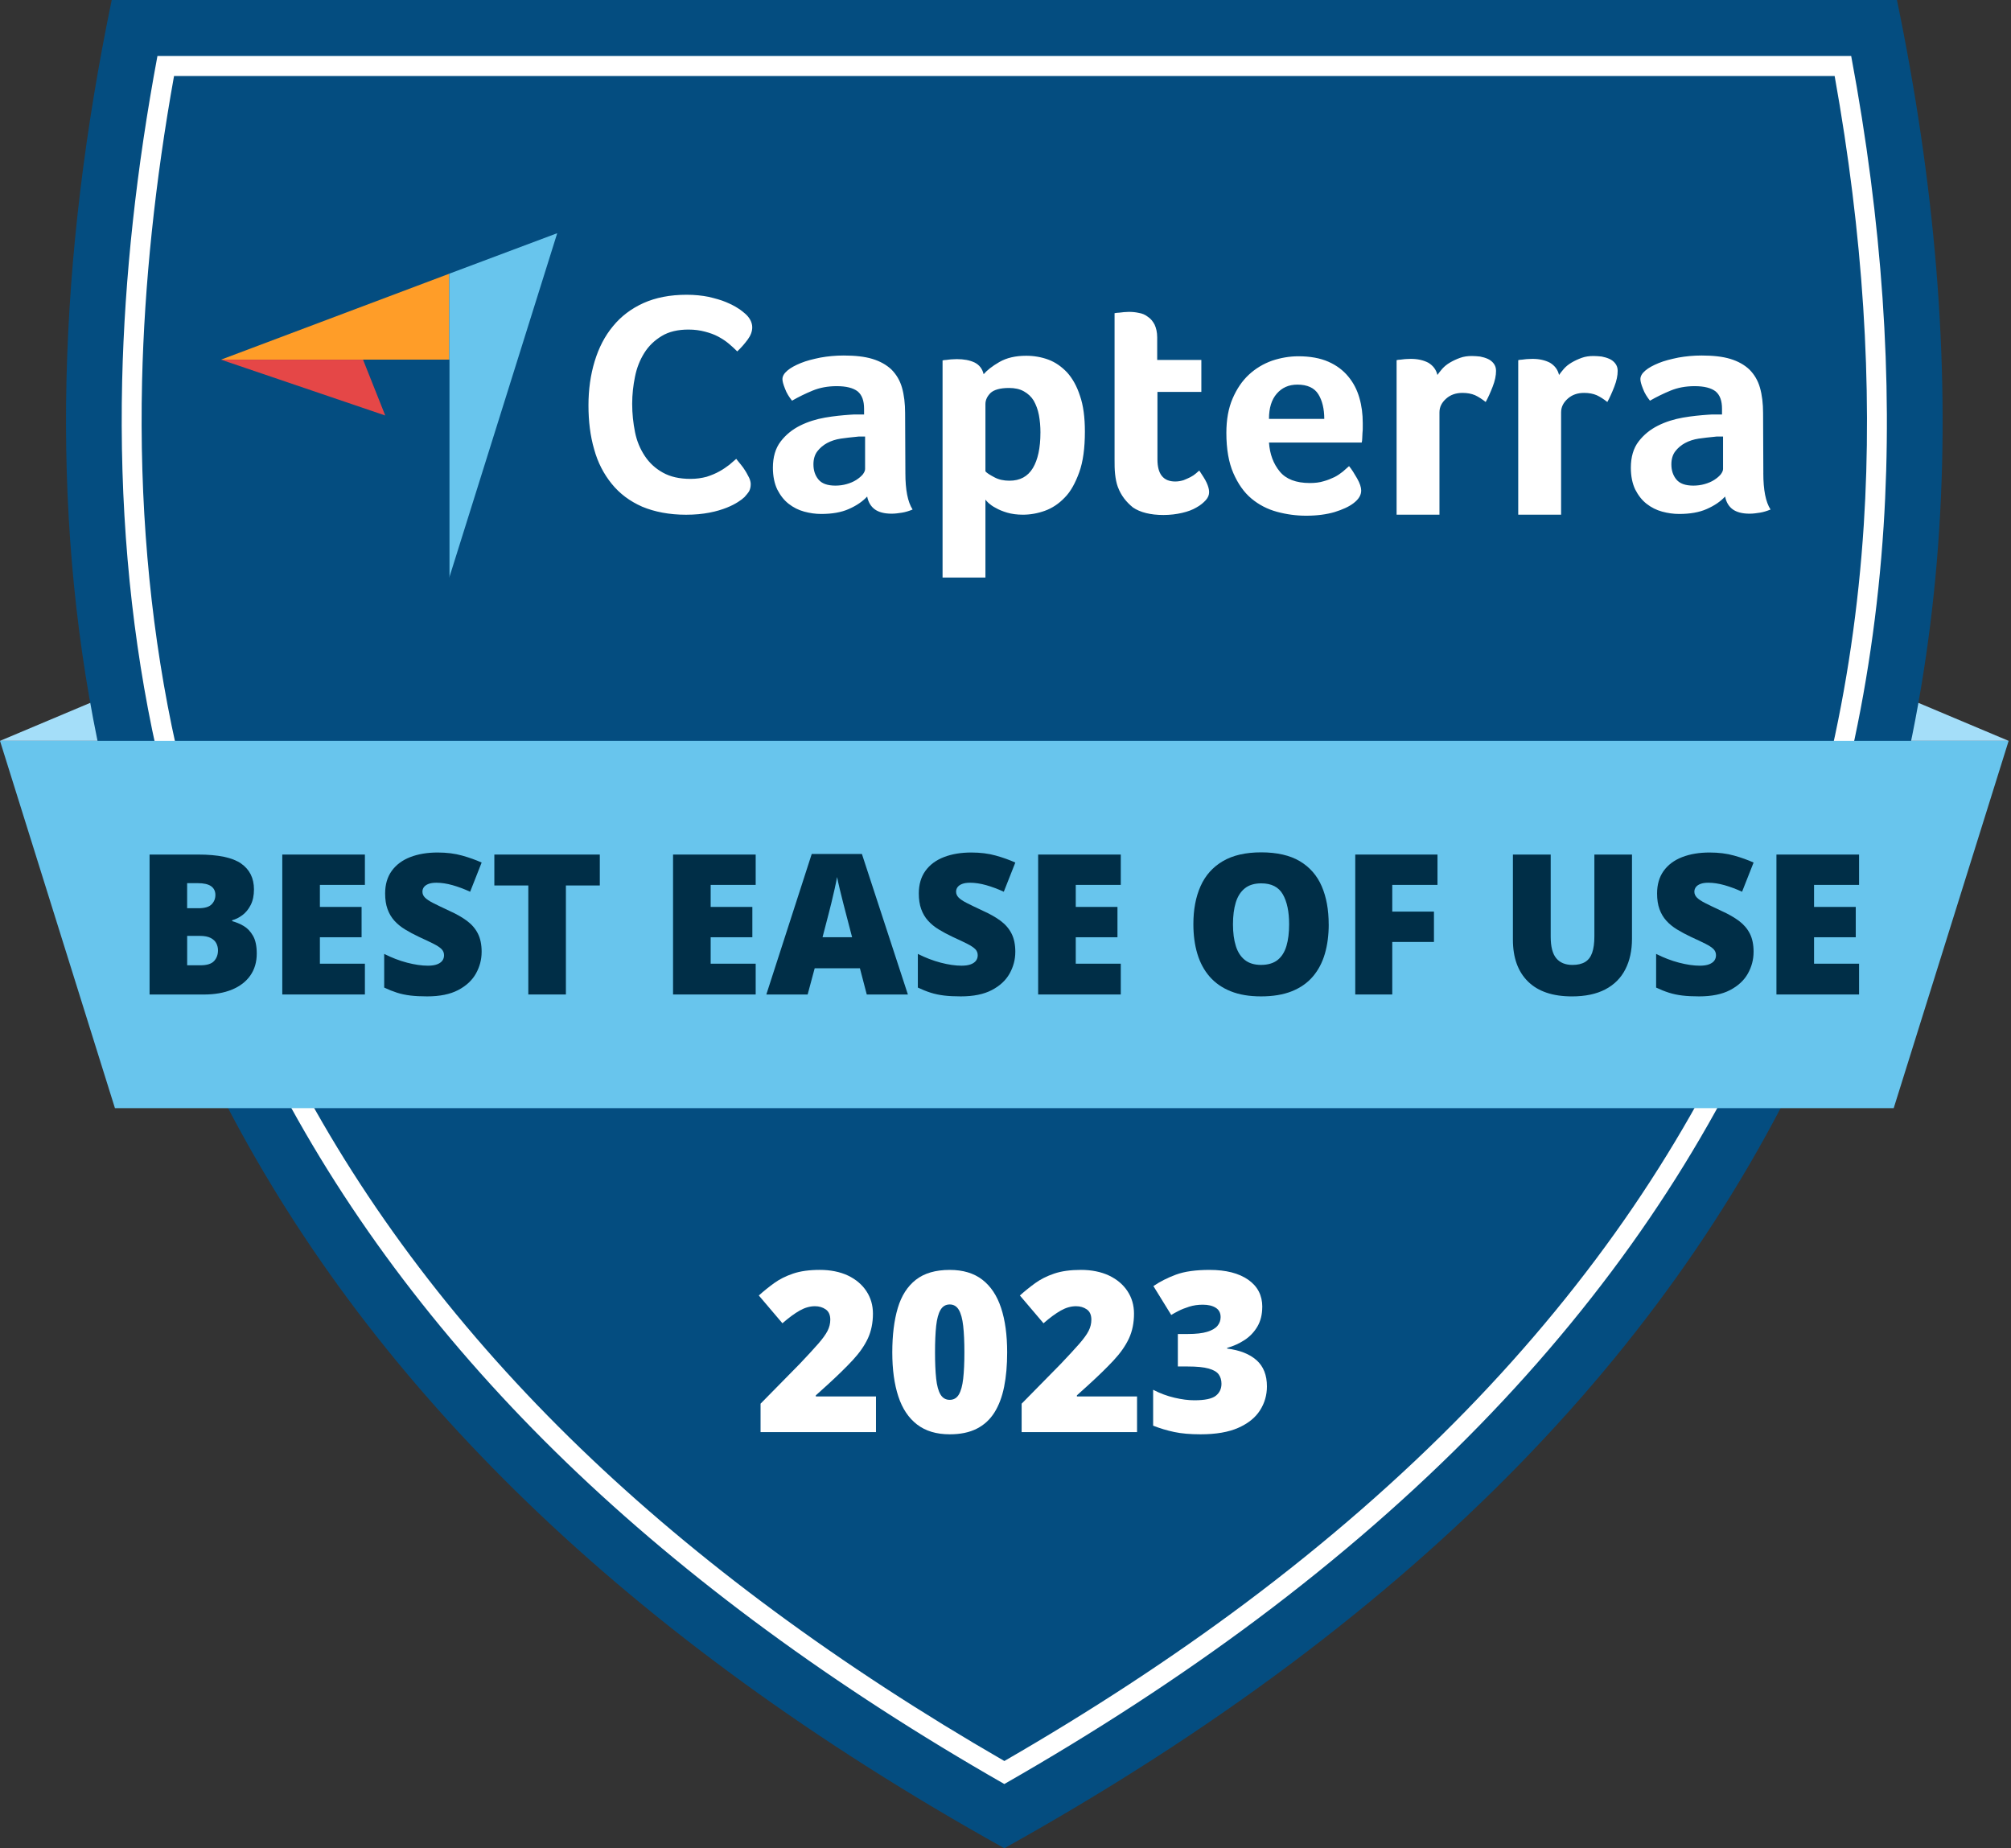<svg xmlns="http://www.w3.org/2000/svg" width="111" height="102" viewBox="0 0 111 102" fill="none"><rect x="0" y="0" width="111" height="102" fill="#333333" stroke="none"/><path d="M0 40.886L6.087 38.323L10.356 40.886H0Z" fill="#A4DEF9"></path><path d="M110.869 40.886L104.782 38.323L100.514 40.886H110.869Z" fill="#A4DEF9"></path><path d="M104.704 0H6.166C3.216 14.236 2.723 27.956 5.383 40.886C6.824 47.889 9.189 54.66 12.589 61.156C20.615 76.495 34.414 90.3 55.435 102C101.798 76.195 113.024 40.151 104.704 0Z" fill="#044D80"></path><path d="M101.266 4.195C102.83 12.903 103.371 21.237 102.873 28.976C102.582 33.496 101.931 37.928 100.938 42.147C99.92 46.463 98.513 50.683 96.759 54.689C94.959 58.797 92.736 62.805 90.15 66.605C87.494 70.509 84.376 74.305 80.884 77.888C77.295 81.57 73.201 85.138 68.718 88.489C64.683 91.505 60.216 94.429 55.437 97.186C46.354 91.947 38.48 86.139 32.029 79.916C25.451 73.57 20.154 66.601 16.283 59.203C13.147 53.212 10.855 46.764 9.471 40.037C8.237 34.037 7.689 27.643 7.842 21.031C7.969 15.668 8.562 10.008 9.606 4.195H101.266ZM102.179 3.091H8.69C7.532 9.28 6.877 15.297 6.743 21.005C6.588 27.701 7.143 34.18 8.394 40.26C9.798 47.087 12.124 53.633 15.309 59.716C19.236 67.221 24.605 74.284 31.267 80.712C37.915 87.125 46.038 93.089 55.435 98.456C60.458 95.587 65.139 92.537 69.371 89.375C73.897 85.991 78.034 82.387 81.667 78.659C85.203 75.032 88.362 71.186 91.055 67.227C93.677 63.375 95.934 59.306 97.762 55.134C99.544 51.066 100.972 46.782 102.005 42.402C103.012 38.125 103.672 33.632 103.968 29.048C104.489 20.941 103.888 12.219 102.179 3.091Z" fill="white"></path><path d="M110.87 40.886L104.526 61.156H6.344L0 40.886H110.87Z" fill="#68C5ED"></path><path d="M12.198 19.849H24.799V15.105L12.198 19.849Z" fill="#FF9D28"></path><path d="M24.799 15.104V31.874L30.757 12.869L24.799 15.104Z" fill="#68C5ED"></path><path d="M24.799 19.849H20.038L24.799 31.86V19.849Z" fill="#044D80"></path><path d="M12.198 19.849L21.264 22.93L20.038 19.849H12.198Z" fill="#E54747"></path><path d="M41.078 27.445C41.007 27.517 40.893 27.603 40.736 27.703C40.579 27.804 40.365 27.919 40.109 28.019C39.852 28.12 39.539 28.22 39.154 28.292C38.782 28.364 38.355 28.407 37.87 28.407C36.944 28.407 36.131 28.249 35.447 27.963C34.763 27.662 34.206 27.246 33.765 26.701C33.324 26.157 32.995 25.526 32.795 24.795C32.581 24.064 32.481 23.247 32.481 22.373C32.481 21.498 32.596 20.682 32.824 19.936C33.052 19.191 33.38 18.547 33.836 18.001C34.278 17.457 34.849 17.027 35.518 16.725C36.188 16.424 36.986 16.267 37.899 16.267C38.34 16.267 38.754 16.31 39.111 16.382C39.468 16.468 39.795 16.554 40.066 16.669C40.337 16.784 40.564 16.898 40.736 17.013C40.921 17.128 41.05 17.243 41.135 17.315C41.235 17.401 41.335 17.516 41.407 17.645C41.478 17.774 41.521 17.917 41.521 18.061C41.521 18.291 41.435 18.519 41.264 18.749C41.093 18.978 40.907 19.192 40.694 19.393C40.551 19.25 40.394 19.106 40.224 18.963C40.054 18.819 39.853 18.69 39.64 18.575C39.426 18.46 39.184 18.374 38.913 18.303C38.642 18.231 38.343 18.188 38.001 18.188C37.417 18.188 36.917 18.303 36.519 18.547C36.119 18.791 35.806 19.091 35.563 19.478C35.321 19.866 35.149 20.295 35.051 20.782C34.951 21.269 34.894 21.771 34.894 22.287C34.894 22.831 34.951 23.348 35.051 23.849C35.151 24.35 35.336 24.78 35.592 25.167C35.848 25.553 36.176 25.854 36.59 26.084C37.004 26.314 37.502 26.428 38.115 26.428C38.443 26.428 38.728 26.385 38.999 26.314C39.27 26.227 39.511 26.127 39.711 26.012C39.925 25.898 40.097 25.768 40.253 25.654C40.41 25.524 40.538 25.41 40.638 25.323C40.709 25.41 40.781 25.51 40.881 25.625C40.981 25.74 41.066 25.869 41.138 25.984C41.223 26.113 41.28 26.242 41.352 26.371C41.409 26.5 41.437 26.615 41.437 26.715C41.437 26.873 41.409 26.988 41.352 27.103C41.295 27.203 41.195 27.318 41.081 27.447L41.078 27.445ZM49.974 26.113C49.974 27.03 50.102 27.703 50.373 28.12C50.159 28.206 49.974 28.263 49.789 28.292C49.604 28.32 49.418 28.349 49.219 28.349C48.806 28.349 48.493 28.263 48.279 28.105C48.065 27.947 47.922 27.703 47.865 27.403C47.608 27.676 47.281 27.904 46.852 28.091C46.438 28.277 45.926 28.364 45.327 28.364C45.013 28.364 44.7 28.32 44.386 28.234C44.072 28.148 43.788 28.005 43.531 27.804C43.274 27.603 43.075 27.346 42.904 27.016C42.747 26.686 42.661 26.285 42.661 25.811C42.661 25.224 42.804 24.736 43.09 24.364C43.375 23.992 43.731 23.705 44.159 23.49C44.587 23.275 45.057 23.131 45.541 23.046C46.04 22.96 46.497 22.917 46.909 22.888C47.052 22.874 47.181 22.874 47.323 22.874H47.694V22.558C47.694 22.114 47.58 21.799 47.338 21.598C47.095 21.411 46.711 21.311 46.183 21.311C45.684 21.311 45.242 21.397 44.857 21.555C44.473 21.713 44.088 21.899 43.717 22.113C43.56 21.912 43.417 21.697 43.331 21.454C43.231 21.21 43.188 21.038 43.188 20.924C43.188 20.767 43.274 20.609 43.46 20.452C43.645 20.294 43.888 20.165 44.201 20.036C44.514 19.907 44.871 19.82 45.285 19.734C45.684 19.663 46.111 19.62 46.567 19.62C47.194 19.62 47.722 19.677 48.149 19.806C48.576 19.935 48.933 20.136 49.204 20.393C49.475 20.666 49.674 20.995 49.788 21.397C49.902 21.799 49.959 22.271 49.959 22.801L49.974 26.112V26.113ZM47.75 24.091H47.508C47.422 24.091 47.351 24.091 47.265 24.106C46.98 24.135 46.695 24.163 46.41 24.206C46.124 24.249 45.869 24.335 45.654 24.45C45.44 24.565 45.255 24.723 45.113 24.908C44.971 25.095 44.899 25.339 44.899 25.625C44.899 25.955 44.985 26.226 45.17 26.456C45.356 26.686 45.669 26.8 46.111 26.8C46.325 26.8 46.539 26.772 46.738 26.714C46.937 26.657 47.109 26.585 47.265 26.485C47.421 26.384 47.536 26.284 47.622 26.183C47.708 26.069 47.75 25.968 47.75 25.882V24.09V24.091ZM54.293 20.652C54.479 20.436 54.763 20.208 55.163 19.978C55.562 19.749 56.046 19.634 56.645 19.634C57.073 19.634 57.486 19.706 57.871 19.849C58.257 19.993 58.598 20.237 58.898 20.551C59.197 20.881 59.439 21.311 59.61 21.842C59.796 22.372 59.882 23.032 59.882 23.82C59.882 24.723 59.782 25.482 59.568 26.07C59.353 26.657 59.098 27.131 58.769 27.459C58.441 27.804 58.071 28.047 57.671 28.19C57.272 28.334 56.859 28.405 56.459 28.405C56.131 28.405 55.832 28.363 55.59 28.291C55.347 28.219 55.134 28.133 54.963 28.032C54.791 27.946 54.663 27.846 54.563 27.76C54.477 27.674 54.406 27.602 54.392 27.573V31.873H52.026V19.891C52.083 19.877 52.154 19.863 52.24 19.863C52.311 19.848 52.397 19.848 52.483 19.834C52.583 19.834 52.682 19.819 52.811 19.819C53.196 19.819 53.523 19.877 53.795 20.006C54.051 20.135 54.223 20.35 54.293 20.651V20.652ZM57.429 23.876C57.429 23.532 57.4 23.203 57.343 22.901C57.286 22.6 57.186 22.343 57.058 22.113C56.929 21.898 56.744 21.726 56.516 21.598C56.288 21.469 56.018 21.411 55.69 21.411C55.205 21.411 54.863 21.512 54.677 21.684C54.492 21.87 54.392 22.071 54.392 22.3V26.012C54.477 26.113 54.649 26.213 54.89 26.342C55.132 26.471 55.403 26.529 55.717 26.529C56.301 26.529 56.729 26.299 57.014 25.827C57.285 25.369 57.428 24.723 57.428 23.877L57.429 23.876ZM61.705 26.887C61.62 26.657 61.577 26.414 61.548 26.156C61.52 25.898 61.52 25.64 61.52 25.382V17.284C61.605 17.269 61.691 17.255 61.777 17.255C61.862 17.241 61.948 17.241 62.033 17.226C62.119 17.226 62.219 17.212 62.305 17.212C62.49 17.212 62.676 17.226 62.86 17.269C63.046 17.298 63.217 17.37 63.359 17.485C63.516 17.585 63.63 17.729 63.73 17.915C63.815 18.102 63.873 18.331 63.873 18.617V19.865H66.31V21.628H63.887V25.354C63.887 26.171 64.215 26.573 64.871 26.573C65.028 26.573 65.185 26.544 65.326 26.501C65.469 26.444 65.597 26.387 65.712 26.329C65.826 26.272 65.926 26.2 66.011 26.128C66.097 26.056 66.154 25.999 66.197 25.97C66.368 26.229 66.511 26.443 66.597 26.629C66.682 26.816 66.739 26.988 66.739 27.159C66.739 27.317 66.682 27.461 66.554 27.603C66.425 27.745 66.254 27.89 66.041 28.005C65.827 28.134 65.557 28.234 65.243 28.306C64.929 28.378 64.587 28.421 64.216 28.421C63.504 28.421 62.933 28.277 62.534 28.005C62.163 27.703 61.879 27.346 61.707 26.887H61.705ZM72.297 26.657C72.582 26.657 72.838 26.628 73.067 26.556C73.281 26.499 73.481 26.413 73.665 26.327C73.836 26.241 73.993 26.126 74.121 26.026C74.249 25.911 74.363 25.81 74.463 25.724C74.606 25.896 74.749 26.126 74.905 26.398C75.062 26.67 75.133 26.899 75.133 27.071C75.133 27.329 74.99 27.558 74.705 27.773C74.462 27.96 74.121 28.117 73.664 28.26C73.223 28.389 72.694 28.461 72.096 28.461C71.555 28.461 71.012 28.389 70.485 28.245C69.958 28.102 69.487 27.858 69.075 27.515C68.661 27.17 68.333 26.698 68.076 26.11C67.82 25.523 67.691 24.778 67.691 23.89C67.691 23.159 67.805 22.528 68.034 21.997C68.262 21.466 68.561 21.023 68.932 20.679C69.303 20.335 69.73 20.078 70.215 19.905C70.685 19.748 71.171 19.662 71.669 19.662C72.31 19.662 72.867 19.762 73.323 19.963C73.778 20.164 74.135 20.435 74.42 20.78C74.706 21.124 74.905 21.511 75.033 21.956C75.162 22.4 75.219 22.858 75.219 23.345V23.589C75.219 23.69 75.219 23.776 75.204 23.891C75.204 23.991 75.19 24.091 75.19 24.192C75.19 24.292 75.176 24.364 75.162 24.422H70.044C70.087 25.066 70.287 25.597 70.642 26.027C70.985 26.443 71.54 26.657 72.296 26.657H72.297ZM73.095 23.117C73.095 22.558 72.981 22.099 72.767 21.756C72.553 21.412 72.168 21.226 71.612 21.226C71.128 21.226 70.757 21.398 70.471 21.727C70.186 22.056 70.043 22.515 70.043 23.117H73.093H73.095ZM79.339 20.695C79.41 20.594 79.496 20.48 79.61 20.35C79.725 20.221 79.867 20.106 80.038 20.006C80.21 19.905 80.395 19.819 80.594 19.748C80.793 19.676 81.008 19.647 81.25 19.647C81.392 19.647 81.535 19.662 81.691 19.676C81.848 19.705 81.991 19.748 82.119 19.805C82.248 19.863 82.362 19.949 82.447 20.063C82.533 20.178 82.576 20.307 82.576 20.465C82.576 20.724 82.519 21.009 82.39 21.34C82.262 21.67 82.133 21.956 82.005 22.185C81.805 22.027 81.605 21.898 81.421 21.812C81.221 21.726 80.993 21.683 80.722 21.683C80.366 21.683 80.067 21.783 79.824 21.998C79.582 22.214 79.453 22.457 79.453 22.758V28.404H77.087V19.877C77.144 19.863 77.216 19.848 77.301 19.848C77.373 19.834 77.458 19.834 77.544 19.819C77.63 19.819 77.744 19.805 77.872 19.805C78.243 19.805 78.571 19.877 78.842 20.02C79.099 20.178 79.269 20.393 79.34 20.694L79.339 20.695ZM86.053 20.695C86.124 20.594 86.21 20.48 86.324 20.35C86.438 20.221 86.581 20.106 86.752 20.006C86.924 19.905 87.109 19.819 87.308 19.748C87.507 19.676 87.722 19.647 87.963 19.647C88.106 19.647 88.249 19.662 88.405 19.676C88.562 19.705 88.704 19.748 88.833 19.805C88.962 19.863 89.076 19.949 89.161 20.063C89.247 20.178 89.29 20.307 89.29 20.465C89.29 20.724 89.233 21.009 89.104 21.34C88.976 21.67 88.847 21.956 88.719 22.185C88.519 22.027 88.319 21.898 88.135 21.812C87.935 21.726 87.707 21.683 87.436 21.683C87.08 21.683 86.781 21.783 86.538 21.998C86.296 22.214 86.167 22.457 86.167 22.758V28.404H83.801V19.877C83.858 19.863 83.93 19.848 84.015 19.848C84.087 19.834 84.172 19.834 84.258 19.819C84.344 19.819 84.458 19.805 84.586 19.805C84.957 19.805 85.284 19.877 85.556 20.02C85.813 20.178 85.983 20.393 86.054 20.694L86.053 20.695ZM97.329 26.113C97.329 27.03 97.457 27.703 97.728 28.12C97.514 28.206 97.329 28.263 97.144 28.292C96.96 28.32 96.773 28.349 96.575 28.349C96.161 28.349 95.848 28.263 95.634 28.105C95.419 27.947 95.277 27.703 95.22 27.403C94.963 27.676 94.636 27.904 94.207 28.091C93.793 28.277 93.281 28.364 92.682 28.364C92.368 28.364 92.055 28.32 91.741 28.234C91.427 28.148 91.143 28.005 90.886 27.804C90.629 27.603 90.43 27.346 90.259 27.016C90.102 26.686 90.017 26.285 90.017 25.811C90.017 25.224 90.159 24.736 90.445 24.364C90.73 23.992 91.086 23.705 91.514 23.49C91.942 23.275 92.412 23.131 92.897 23.046C93.395 22.96 93.852 22.917 94.264 22.888C94.407 22.874 94.536 22.874 94.678 22.874H95.049V22.558C95.049 22.114 94.935 21.799 94.693 21.598C94.45 21.411 94.066 21.311 93.538 21.311C93.039 21.311 92.597 21.397 92.213 21.555C91.828 21.713 91.443 21.899 91.072 22.113C90.915 21.912 90.772 21.697 90.686 21.454C90.586 21.21 90.544 21.038 90.544 20.924C90.544 20.767 90.629 20.609 90.815 20.452C91 20.294 91.243 20.165 91.556 20.036C91.869 19.907 92.226 19.82 92.64 19.734C93.039 19.663 93.466 19.62 93.923 19.62C94.55 19.62 95.078 19.677 95.505 19.806C95.932 19.935 96.289 20.136 96.56 20.393C96.832 20.666 97.03 20.995 97.144 21.397C97.259 21.799 97.316 22.271 97.316 22.801L97.33 26.112L97.329 26.113ZM95.106 24.091H94.863C94.777 24.091 94.706 24.091 94.62 24.106C94.335 24.135 94.05 24.163 93.765 24.206C93.48 24.249 93.224 24.335 93.01 24.45C92.796 24.565 92.61 24.723 92.468 24.908C92.326 25.095 92.254 25.339 92.254 25.625C92.254 25.955 92.34 26.226 92.525 26.456C92.711 26.686 93.024 26.8 93.466 26.8C93.68 26.8 93.894 26.772 94.093 26.714C94.292 26.657 94.464 26.585 94.62 26.485C94.777 26.384 94.891 26.284 94.977 26.183C95.063 26.069 95.106 25.968 95.106 25.882V24.09V24.091Z" fill="white"></path><path d="M48.351 79.036H41.98V77.466L44.124 75.287C44.568 74.82 44.913 74.446 45.159 74.164C45.405 73.883 45.578 73.643 45.678 73.446C45.778 73.248 45.829 73.043 45.829 72.83C45.829 72.568 45.744 72.379 45.576 72.262C45.408 72.145 45.209 72.087 44.982 72.087C44.706 72.087 44.427 72.166 44.144 72.325C43.862 72.484 43.543 72.718 43.187 73.028L41.884 71.495C42.148 71.258 42.428 71.031 42.725 70.816C43.021 70.601 43.371 70.424 43.776 70.287C44.18 70.15 44.672 70.082 45.252 70.082C45.832 70.082 46.366 70.187 46.805 70.395C47.243 70.605 47.582 70.891 47.822 71.255C48.063 71.62 48.183 72.034 48.183 72.496C48.183 73.007 48.089 73.463 47.904 73.864C47.717 74.265 47.438 74.665 47.066 75.065C46.694 75.466 46.229 75.919 45.673 76.426L45.031 77.006V77.066H48.351V79.035V79.036Z" fill="white"></path><path d="M55.592 74.634C55.592 75.343 55.536 75.976 55.424 76.533C55.312 77.091 55.133 77.564 54.887 77.955C54.641 78.346 54.315 78.643 53.911 78.848C53.507 79.053 53.01 79.156 52.422 79.156C51.69 79.156 51.089 78.976 50.62 78.616C50.151 78.256 49.806 77.739 49.585 77.065C49.363 76.391 49.251 75.582 49.251 74.635C49.251 73.689 49.352 72.866 49.554 72.187C49.756 71.509 50.09 70.988 50.554 70.626C51.019 70.264 51.641 70.083 52.422 70.083C53.154 70.083 53.754 70.263 54.22 70.623C54.687 70.983 55.032 71.503 55.256 72.18C55.48 72.858 55.592 73.676 55.592 74.634ZM51.61 74.634C51.61 75.21 51.631 75.693 51.673 76.083C51.715 76.474 51.795 76.766 51.913 76.961C52.032 77.157 52.201 77.254 52.421 77.254C52.64 77.254 52.809 77.157 52.925 76.961C53.041 76.766 53.121 76.475 53.165 76.086C53.209 75.697 53.231 75.214 53.231 74.634C53.231 74.055 53.209 73.564 53.165 73.174C53.121 72.783 53.041 72.488 52.925 72.29C52.808 72.091 52.64 71.99 52.421 71.99C52.201 71.99 52.031 72.09 51.913 72.29C51.795 72.488 51.716 72.784 51.673 73.174C51.631 73.565 51.61 74.052 51.61 74.634Z" fill="white"></path><path d="M62.761 79.036H56.391V77.466L58.534 75.287C58.979 74.82 59.324 74.446 59.57 74.164C59.816 73.883 59.989 73.643 60.089 73.446C60.189 73.248 60.239 73.043 60.239 72.83C60.239 72.568 60.155 72.379 59.987 72.262C59.819 72.145 59.62 72.087 59.393 72.087C59.116 72.087 58.837 72.166 58.555 72.325C58.273 72.484 57.953 72.718 57.598 73.028L56.294 71.495C56.559 71.258 56.839 71.031 57.136 70.816C57.432 70.601 57.782 70.424 58.186 70.287C58.59 70.15 59.083 70.082 59.663 70.082C60.243 70.082 60.776 70.187 61.215 70.395C61.654 70.605 61.993 70.891 62.233 71.255C62.474 71.62 62.593 72.034 62.593 72.496C62.593 73.007 62.5 73.463 62.314 73.864C62.128 74.265 61.849 74.665 61.477 75.065C61.105 75.466 60.64 75.919 60.083 76.426L59.441 77.006V77.066H62.761V79.035V79.036Z" fill="white"></path><path d="M69.672 72.123C69.672 72.541 69.583 72.902 69.405 73.207C69.227 73.511 68.991 73.759 68.697 73.952C68.402 74.145 68.081 74.29 67.733 74.387V74.424C68.433 74.512 68.974 74.726 69.356 75.066C69.739 75.406 69.93 75.888 69.93 76.512C69.93 76.996 69.801 77.437 69.545 77.837C69.29 78.237 68.891 78.558 68.351 78.797C67.811 79.037 67.116 79.156 66.267 79.156C65.698 79.156 65.214 79.114 64.814 79.029C64.414 78.944 64.026 78.828 63.649 78.679V76.699C64.029 76.896 64.421 77.042 64.823 77.136C65.225 77.231 65.593 77.278 65.925 77.278C66.502 77.278 66.895 77.195 67.106 77.031C67.315 76.866 67.421 76.645 67.421 76.366C67.421 76.165 67.37 75.994 67.27 75.853C67.171 75.712 66.985 75.604 66.715 75.527C66.445 75.451 66.057 75.413 65.553 75.413H65.013V73.62H65.565C66.013 73.62 66.369 73.58 66.631 73.5C66.894 73.419 67.083 73.31 67.199 73.171C67.315 73.031 67.374 72.871 67.374 72.69C67.374 72.457 67.284 72.284 67.103 72.172C66.924 72.059 66.685 72.003 66.389 72.003C66.124 72.003 65.876 72.039 65.644 72.111C65.412 72.184 65.21 72.264 65.038 72.353C64.866 72.441 64.736 72.514 64.648 72.57L63.664 70.976C64.028 70.727 64.445 70.516 64.915 70.342C65.385 70.169 66.001 70.083 66.762 70.083C67.667 70.083 68.378 70.264 68.897 70.626C69.415 70.988 69.674 71.487 69.674 72.123H69.672Z" fill="white"></path><path d="M8.255 47.161H10.934C12.044 47.161 12.836 47.326 13.309 47.657C13.782 47.989 14.018 48.464 14.018 49.084C14.018 49.421 13.958 49.708 13.837 49.945C13.716 50.181 13.564 50.367 13.38 50.504C13.197 50.641 13.008 50.735 12.816 50.785V50.838C13.026 50.891 13.236 50.978 13.444 51.099C13.653 51.221 13.826 51.402 13.965 51.644C14.103 51.885 14.172 52.211 14.172 52.624C14.172 53.092 14.054 53.496 13.818 53.834C13.582 54.172 13.244 54.432 12.806 54.613C12.368 54.794 11.848 54.885 11.246 54.885H8.256V47.162L8.255 47.161ZM10.331 50.123H10.955C11.299 50.123 11.54 50.052 11.68 49.909C11.82 49.767 11.889 49.594 11.889 49.389C11.889 49.185 11.809 49.017 11.65 48.906C11.491 48.795 11.245 48.739 10.912 48.739H10.329V50.123H10.331ZM10.331 51.65V53.272H11.061C11.422 53.272 11.673 53.193 11.817 53.037C11.961 52.88 12.032 52.683 12.032 52.447C12.032 52.31 12.002 52.18 11.94 52.059C11.879 51.937 11.774 51.839 11.627 51.763C11.48 51.687 11.277 51.649 11.018 51.649H10.329L10.331 51.65Z" fill="#002E47"></path><path d="M20.141 54.883H15.581V47.161H20.141V48.835H17.657V50.051H19.958V51.725H17.657V53.184H20.141V54.885V54.883Z" fill="#002E47"></path><path d="M26.584 52.538C26.584 52.957 26.479 53.353 26.269 53.729C26.059 54.104 25.732 54.407 25.29 54.639C24.846 54.872 24.275 54.988 23.575 54.988C23.225 54.988 22.917 54.973 22.653 54.941C22.388 54.909 22.142 54.857 21.915 54.785C21.688 54.713 21.45 54.618 21.206 54.502V52.644C21.623 52.854 22.042 53.016 22.466 53.127C22.89 53.237 23.273 53.294 23.617 53.294C23.823 53.294 23.992 53.269 24.124 53.22C24.256 53.17 24.352 53.103 24.416 53.017C24.479 52.931 24.51 52.831 24.51 52.719C24.51 52.585 24.464 52.471 24.371 52.377C24.278 52.285 24.131 52.187 23.927 52.084C23.724 51.982 23.456 51.855 23.124 51.703C22.84 51.569 22.584 51.431 22.354 51.291C22.125 51.15 21.928 50.99 21.765 50.808C21.603 50.627 21.478 50.415 21.39 50.171C21.302 49.928 21.258 49.641 21.258 49.31C21.258 48.813 21.38 48.397 21.624 48.06C21.868 47.723 22.207 47.471 22.643 47.302C23.079 47.133 23.583 47.048 24.154 47.048C24.654 47.048 25.105 47.104 25.506 47.217C25.907 47.329 26.267 47.459 26.585 47.602L25.95 49.213C25.62 49.061 25.297 48.941 24.978 48.85C24.66 48.761 24.363 48.716 24.09 48.716C23.911 48.716 23.765 48.738 23.651 48.782C23.537 48.826 23.453 48.885 23.398 48.959C23.343 49.033 23.317 49.118 23.317 49.213C23.317 49.332 23.363 49.44 23.456 49.535C23.549 49.63 23.704 49.733 23.924 49.844C24.142 49.954 24.441 50.099 24.82 50.275C25.194 50.443 25.514 50.626 25.776 50.821C26.039 51.016 26.24 51.25 26.378 51.523C26.516 51.796 26.585 52.133 26.585 52.534L26.584 52.538Z" fill="#002E47"></path><path d="M31.236 54.883H29.161V48.867H27.286V47.161H33.107V48.867H31.236V54.883Z" fill="#002E47"></path><path d="M41.711 54.883H37.15V47.161H41.711V48.835H39.226V50.051H41.527V51.725H39.226V53.184H41.711V54.885V54.883Z" fill="#002E47"></path><path d="M47.842 54.883L47.464 53.436H44.968L44.579 54.883H42.299L44.805 47.128H47.574L50.112 54.883H47.842ZM47.033 51.724L46.703 50.457C46.667 50.32 46.617 50.123 46.55 49.867C46.483 49.612 46.418 49.347 46.353 49.075C46.289 48.802 46.238 48.577 46.204 48.401C46.172 48.578 46.128 48.794 46.07 49.054C46.012 49.313 45.953 49.569 45.891 49.822C45.83 50.076 45.776 50.287 45.731 50.456L45.401 51.723H47.034L47.033 51.724Z" fill="#002E47"></path><path d="M56.041 52.538C56.041 52.957 55.935 53.353 55.726 53.729C55.516 54.104 55.189 54.407 54.746 54.639C54.303 54.872 53.732 54.988 53.032 54.988C52.681 54.988 52.374 54.973 52.109 54.941C51.845 54.909 51.599 54.857 51.371 54.785C51.144 54.713 50.907 54.618 50.662 54.502V52.644C51.079 52.854 51.499 53.016 51.922 53.127C52.346 53.237 52.73 53.294 53.073 53.294C53.28 53.294 53.449 53.269 53.58 53.22C53.712 53.17 53.809 53.103 53.873 53.017C53.935 52.931 53.967 52.831 53.967 52.719C53.967 52.585 53.921 52.471 53.828 52.377C53.734 52.285 53.587 52.187 53.384 52.084C53.181 51.982 52.913 51.855 52.58 51.703C52.297 51.569 52.04 51.431 51.811 51.291C51.581 51.15 51.385 50.99 51.222 50.808C51.06 50.627 50.934 50.415 50.847 50.171C50.759 49.928 50.715 49.641 50.715 49.31C50.715 48.813 50.837 48.397 51.08 48.06C51.324 47.723 51.663 47.471 52.099 47.302C52.535 47.133 53.039 47.048 53.61 47.048C54.111 47.048 54.562 47.104 54.963 47.217C55.364 47.329 55.724 47.459 56.042 47.602L55.406 49.213C55.077 49.061 54.753 48.941 54.435 48.85C54.116 48.761 53.82 48.716 53.546 48.716C53.367 48.716 53.221 48.738 53.107 48.782C52.993 48.826 52.91 48.885 52.855 48.959C52.8 49.033 52.773 49.118 52.773 49.213C52.773 49.332 52.82 49.44 52.913 49.535C53.005 49.63 53.161 49.733 53.381 49.844C53.599 49.954 53.898 50.099 54.276 50.275C54.651 50.443 54.97 50.626 55.233 50.821C55.495 51.016 55.696 51.25 55.834 51.523C55.973 51.796 56.042 52.133 56.042 52.534L56.041 52.538Z" fill="#002E47"></path><path d="M61.863 54.883H57.302V47.161H61.863V48.835H59.378V50.051H61.68V51.725H59.378V53.184H61.863V54.885V54.883Z" fill="#002E47"></path><path d="M73.341 51.011C73.341 51.606 73.27 52.148 73.128 52.635C72.986 53.123 72.765 53.542 72.464 53.894C72.163 54.246 71.775 54.517 71.302 54.706C70.829 54.894 70.264 54.988 69.605 54.988C68.946 54.988 68.403 54.894 67.931 54.706C67.46 54.517 67.073 54.248 66.768 53.898C66.463 53.548 66.237 53.127 66.09 52.638C65.943 52.149 65.87 51.603 65.87 51.001C65.87 50.198 66.001 49.5 66.266 48.907C66.531 48.313 66.939 47.854 67.492 47.528C68.046 47.202 68.753 47.039 69.615 47.039C70.477 47.039 71.202 47.202 71.75 47.53C72.298 47.858 72.7 48.32 72.956 48.915C73.212 49.51 73.339 50.208 73.339 51.012L73.341 51.011ZM68.056 51.011C68.056 51.476 68.108 51.875 68.214 52.21C68.319 52.544 68.485 52.801 68.713 52.981C68.941 53.161 69.239 53.251 69.606 53.251C69.973 53.251 70.291 53.161 70.517 52.981C70.743 52.801 70.906 52.544 71.006 52.21C71.106 51.875 71.155 51.476 71.155 51.011C71.155 50.313 71.04 49.762 70.808 49.357C70.576 48.952 70.179 48.75 69.616 48.75C69.241 48.75 68.938 48.842 68.71 49.025C68.481 49.208 68.314 49.469 68.21 49.806C68.107 50.144 68.056 50.546 68.056 51.011Z" fill="#002E47"></path><path d="M76.848 54.883H74.805V47.161H79.344V48.835H76.848V50.309H79.149V51.984H76.848V54.883Z" fill="#002E47"></path><path d="M90.08 47.161V51.809C90.08 52.457 89.957 53.02 89.712 53.497C89.468 53.974 89.1 54.343 88.609 54.601C88.118 54.859 87.503 54.989 86.764 54.989C85.707 54.989 84.899 54.717 84.342 54.17C83.786 53.625 83.507 52.853 83.507 51.857V47.161H85.593V51.693C85.593 52.24 85.694 52.635 85.898 52.882C86.101 53.128 86.401 53.252 86.796 53.252C87.079 53.252 87.311 53.198 87.49 53.091C87.669 52.984 87.8 52.814 87.881 52.581C87.963 52.348 88.004 52.049 88.004 51.683V47.162H90.079L90.08 47.161Z" fill="#002E47"></path><path d="M96.791 52.538C96.791 52.957 96.686 53.353 96.476 53.729C96.266 54.104 95.939 54.407 95.496 54.639C95.053 54.872 94.482 54.988 93.781 54.988C93.431 54.988 93.124 54.973 92.859 54.941C92.595 54.909 92.349 54.857 92.121 54.785C91.894 54.713 91.657 54.618 91.412 54.502V52.644C91.829 52.854 92.249 53.016 92.672 53.127C93.096 53.237 93.48 53.294 93.823 53.294C94.03 53.294 94.199 53.269 94.33 53.22C94.462 53.17 94.559 53.103 94.623 53.017C94.685 52.931 94.717 52.831 94.717 52.719C94.717 52.585 94.671 52.471 94.578 52.377C94.484 52.284 94.337 52.187 94.134 52.084C93.931 51.982 93.663 51.855 93.33 51.703C93.047 51.569 92.79 51.431 92.561 51.291C92.331 51.15 92.135 50.99 91.972 50.808C91.81 50.627 91.684 50.415 91.597 50.171C91.509 49.928 91.465 49.641 91.465 49.31C91.465 48.813 91.587 48.397 91.83 48.06C92.074 47.723 92.413 47.471 92.849 47.302C93.285 47.133 93.789 47.048 94.36 47.048C94.861 47.048 95.312 47.104 95.713 47.217C96.114 47.329 96.474 47.459 96.792 47.602L96.156 49.213C95.827 49.061 95.503 48.941 95.185 48.85C94.866 48.761 94.57 48.716 94.296 48.716C94.117 48.716 93.971 48.738 93.857 48.782C93.743 48.826 93.66 48.885 93.605 48.959C93.55 49.033 93.523 49.118 93.523 49.213C93.523 49.332 93.57 49.44 93.663 49.535C93.756 49.63 93.912 49.733 94.131 49.844C94.349 49.954 94.648 50.099 95.026 50.275C95.401 50.443 95.72 50.626 95.983 50.821C96.245 51.016 96.446 51.25 96.585 51.523C96.723 51.796 96.792 52.133 96.792 52.534L96.791 52.538Z" fill="#002E47"></path><path d="M102.614 54.883H98.053V47.161H102.614V48.835H100.129V50.051H102.431V51.725H100.129V53.184H102.614V54.885V54.883Z" fill="#002E47"></path></svg>
